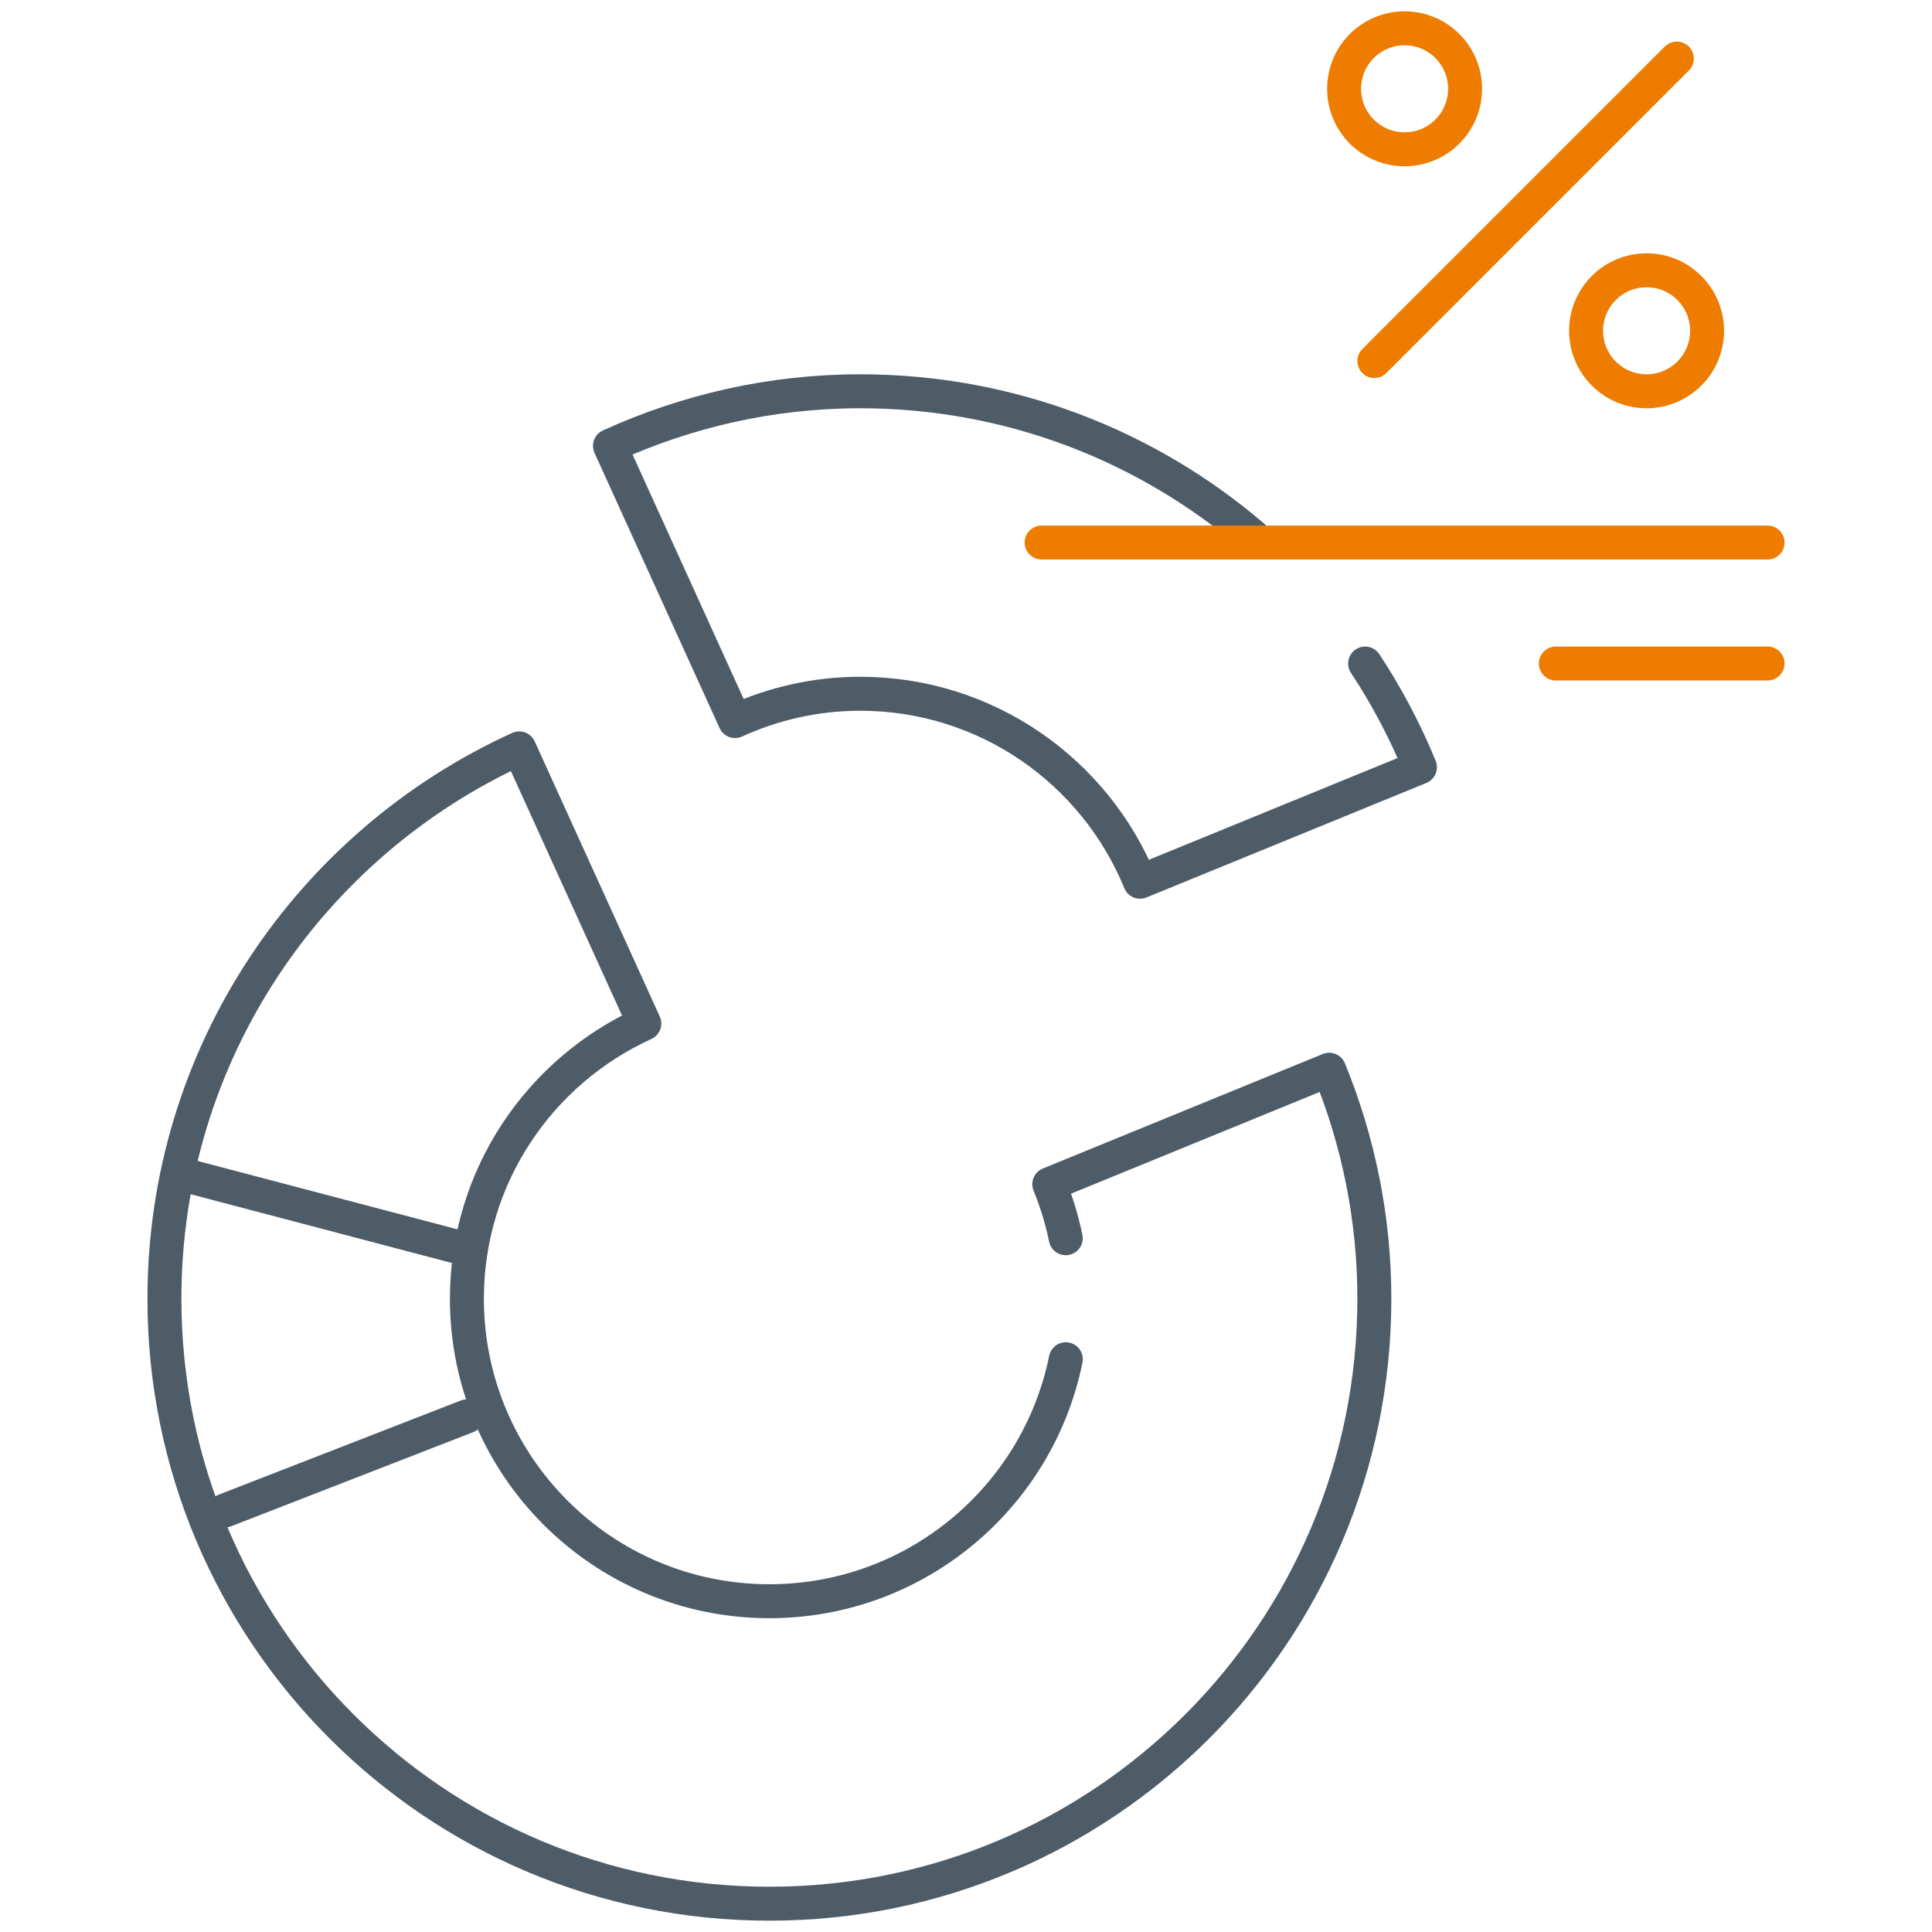<?xml version="1.0" encoding="utf-8"?>
<!-- Generator: Adobe Illustrator 16.0.0, SVG Export Plug-In . SVG Version: 6.00 Build 0)  -->
<!DOCTYPE svg PUBLIC "-//W3C//DTD SVG 1.1//EN" "http://www.w3.org/Graphics/SVG/1.1/DTD/svg11.dtd">
<svg version="1.1" id="svg4485" xmlns:svg="http://www.w3.org/2000/svg"
	 xmlns="http://www.w3.org/2000/svg" xmlns:xlink="http://www.w3.org/1999/xlink" x="0px" y="0px" width="682.667px"
	 height="682.667px" viewBox="0 0 682.667 682.667" enable-background="new 0 0 682.667 682.667" xml:space="preserve">
<path id="path4503" fill="none" stroke="#4E5C67" stroke-width="12" stroke-linecap="round" stroke-linejoin="round" stroke-miterlimit="10" d="
	M376.603,480.281c-9.902,48.785-53.034,85.504-104.744,85.504c-59.028,0-106.881-47.852-106.881-106.881
	c0-43.248,25.736-80.408,62.686-97.234l-44.197-97.233c-73.896,33.651-125.37,107.971-125.37,194.467
	c0,118.057,95.704,213.764,213.763,213.764c118.058,0,213.763-95.707,213.763-213.764c0-28.654-5.734-55.947-15.961-80.92
	l-98.899,40.459c2.499,6.104,4.462,12.482,5.814,19.084"/>
<path id="path4507" fill="none" stroke="#4E5C67" stroke-width="12" stroke-linecap="round" stroke-linejoin="round" stroke-miterlimit="10" d="
	M442.865,189.647c-37.348-32.031-85.868-51.39-138.94-51.39c-31.563,0-61.426,7.019-88.393,19.297l44.196,97.233
	c13.483-6.14,28.416-9.648,44.197-9.648c44.702,0,82.946,27.465,98.901,66.421l98.9-40.458
	c-5.281-12.894-11.781-25.158-19.359-36.648"/>
<path id="path4511" fill="none" stroke="#4E5C67" stroke-width="12" stroke-linecap="round" stroke-linejoin="round" stroke-miterlimit="10" d="
	M164.97,441.462L68.785,416.15"/>
<path id="path4515" fill="none" stroke="#4E5C67" stroke-width="12" stroke-linecap="round" stroke-linejoin="round" stroke-miterlimit="10" d="
	M164.977,500.468L79.473,533.72"/>
<path id="path4519" fill="none" stroke="#EE7C00" stroke-width="12" stroke-linecap="round" stroke-linejoin="round" stroke-miterlimit="10" d="
	M368.054,191.699H624.57"/>
<path id="path4523" fill="none" stroke="#EE7C00" stroke-width="12" stroke-linecap="round" stroke-linejoin="round" stroke-miterlimit="10" d="
	M549.753,234.452h74.816"/>
<path id="path4527" fill="none" stroke="#EE7C00" stroke-width="12" stroke-linecap="round" stroke-linejoin="round" stroke-miterlimit="10" d="
	M485.625,127.57L592.505,20.688"/>
<path id="path4531" fill="none" stroke="#EE7C00" stroke-width="12" stroke-linecap="round" stroke-linejoin="round" stroke-miterlimit="10" d="
	M517.689,31.376c0,11.805-9.572,21.376-21.377,21.376c-11.807,0-21.375-9.571-21.375-21.376c0-11.806,9.568-21.376,21.375-21.376
	C508.117,10,517.689,19.571,517.689,31.376z"/>
<path id="path4535" fill="none" stroke="#EE7C00" stroke-width="12" stroke-linecap="round" stroke-linejoin="round" stroke-miterlimit="10" d="
	M603.193,116.881c0,11.806-9.57,21.376-21.375,21.376c-11.807,0-21.377-9.57-21.377-21.376c0-11.805,9.57-21.376,21.377-21.376
	C593.623,95.505,603.193,105.076,603.193,116.881z"/>
</svg>
